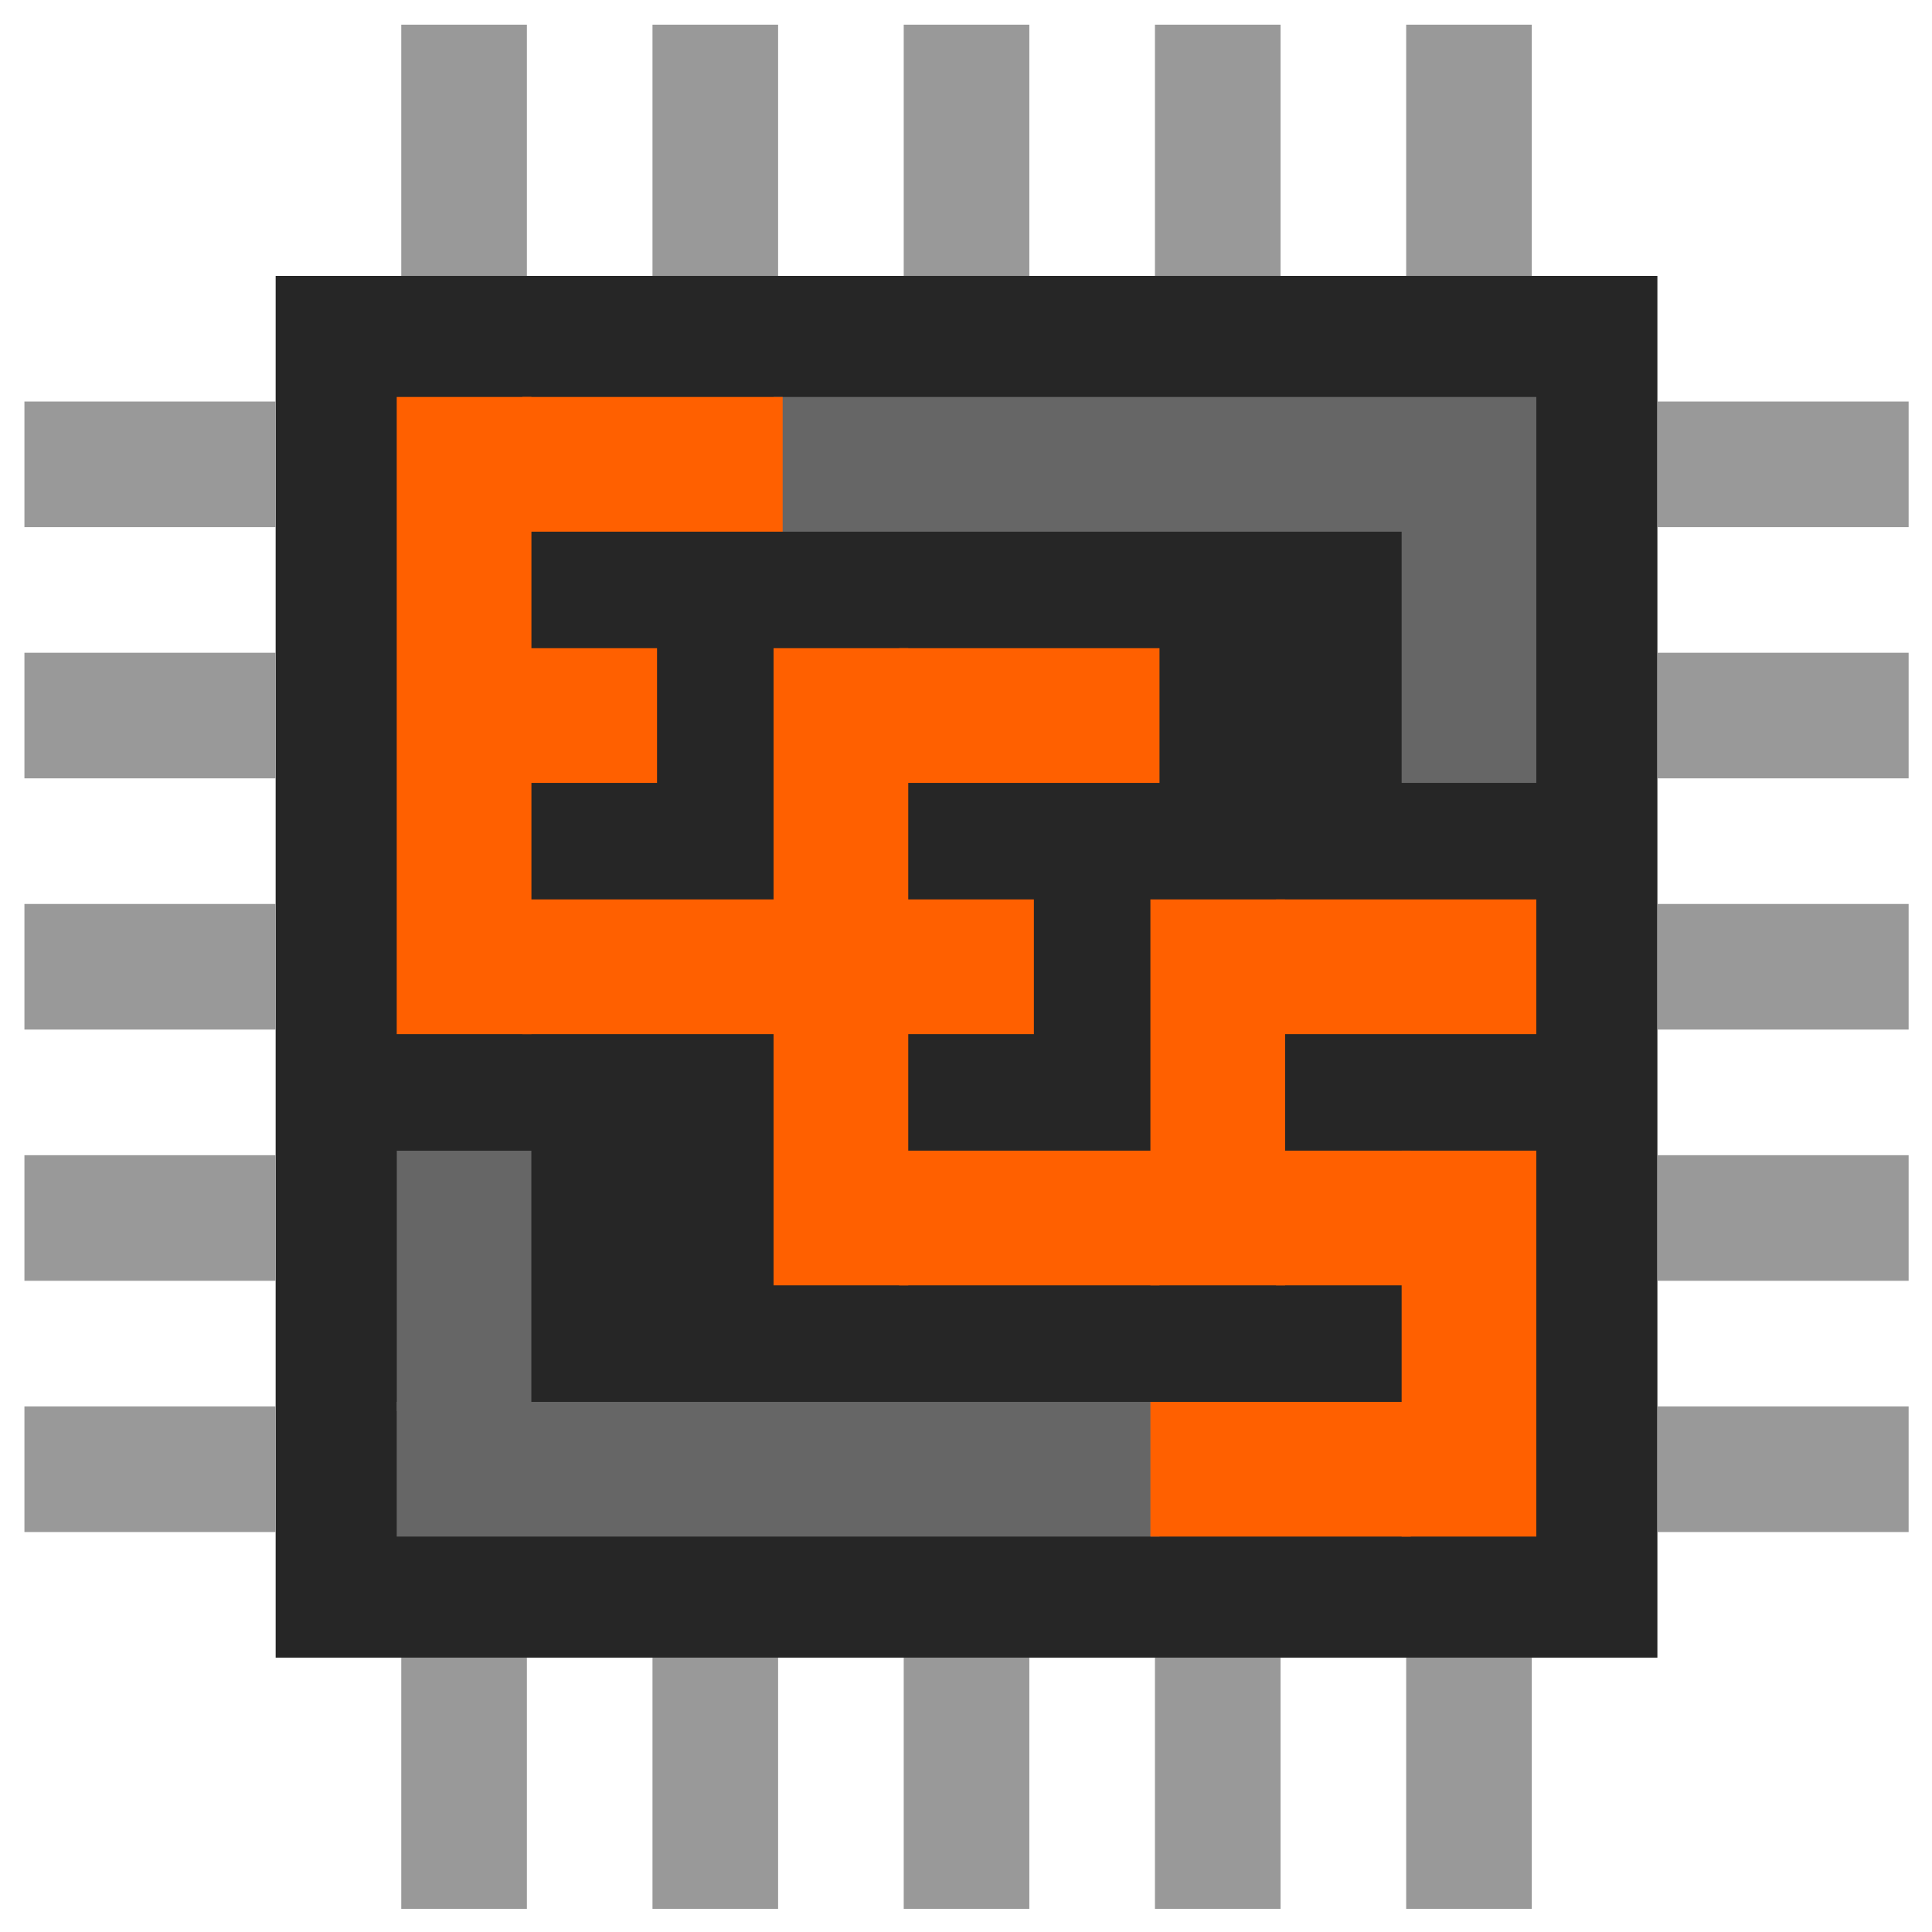 <svg xmlns="http://www.w3.org/2000/svg" width="60mm" height="60mm" viewBox="0 0 212.598 212.598" id="svg4258" version="1.1"><defs id="defs4260"></defs><g id="layer1" transform="translate(0,-839.764)"><rect style="display:inline;fill:#262626;fill-opacity:1;enable-background:new" id="rect2985" width="152.047" height="152.047" x="30.333" y="870.124"></rect><rect style="display:inline;fill:#999999;enable-background:new" id="rect3763-3" width="13.822" height="27.645" x="44.156" y="842.479"></rect><rect style="display:inline;fill:#999999;enable-background:new" id="rect3763-6" width="13.822" height="27.645" x="71.801" y="842.479"></rect><rect style="display:inline;fill:#999999;enable-background:new" id="rect3763-7" width="13.822" height="27.645" x="99.446" y="842.479"></rect><rect style="display:inline;fill:#999999;enable-background:new" id="rect3763-5" width="13.822" height="27.645" x="127.091" y="842.479"></rect><rect style="display:inline;fill:#999999;enable-background:new" id="rect3763-35" width="13.822" height="27.645" x="154.736" y="842.479"></rect><rect style="display:inline;fill:#ff6000;fill-opacity:1;stroke:#ff6000;enable-background:new" id="rect3763-28" width="13.822" height="69.112" x="85.623" y="911.592"></rect><rect style="display:inline;fill:#ff6000;fill-opacity:1;stroke:#ff6000;enable-background:new" id="rect3763-75-97" width="27.645" height="13.822" x="99.446" y="911.592"></rect><rect style="display:inline;fill:#ff6000;fill-opacity:1;stroke:#ff6000;enable-background:new" id="rect3763-75-2-6" width="13.822" height="13.822" x="99.446" y="939.237"></rect><rect style="display:inline;fill:#ff6000;fill-opacity:1;stroke:#ff6000;enable-background:new" id="rect3763-12" width="13.822" height="41.467" x="127.091" y="939.237"></rect><rect style="display:inline;fill:#ff6000;fill-opacity:1;stroke:#ff6000;enable-background:new" id="rect3763-75-93" width="27.645" height="13.822" x="140.913" y="939.237"></rect><rect style="display:inline;fill:#ff6000;fill-opacity:1;stroke:#ff6000;enable-background:new" id="rect3763-75-2-9" width="13.822" height="13.822" x="140.913" y="-980.704" transform="scale(1,-1)"></rect><rect style="display:inline;fill:#ff6000;fill-opacity:1;stroke:#ff6000;enable-background:new" id="rect3763-12-4" width="13.822" height="41.467" x="154.736" y="966.882"></rect><rect style="display:inline;fill:#666666;fill-opacity:1;stroke:#666666;enable-background:new" id="rect3763-75-1" width="82.935" height="13.822" x="85.623" y="883.947"></rect><rect style="display:inline;fill:#666666;fill-opacity:1;stroke:#666666;enable-background:new" id="rect3763-75-1-5" width="13.822" height="27.645" x="154.736" y="897.769"></rect><rect style="display:inline;fill:#666666;fill-opacity:1;stroke:#666666;enable-background:new" id="rect3763-75-1-54" width="82.935" height="13.822" x="44.156" y="994.527"></rect><rect style="display:inline;fill:#666666;fill-opacity:1;stroke:#666666;stroke-width:0.985;enable-background:new" id="rect3763-75-1-5-7" width="13.822" height="27.645" x="44.156" y="966.882"></rect><rect style="display:inline;fill:#ff6000;fill-opacity:1;stroke:#ff6000;enable-background:new" id="rect3763-75-93-0" width="27.645" height="13.822" x="127.091" y="994.527"></rect><rect style="display:inline;fill:#ff6000;fill-opacity:1;stroke:#ff6000;enable-background:new" id="rect3763-75-97-9" width="27.645" height="13.822" x="99.446" y="966.882"></rect><rect style="display:inline;fill:#ff6000;fill-opacity:1;stroke:#ff6000;stroke-opacity:1;enable-background:new" id="rect3763-28-3" width="13.822" height="69.112" x="44.156" y="883.947"></rect><rect style="display:inline;fill:#ff6000;fill-opacity:1;stroke:#ff6000;enable-background:new" id="rect3763-75-97-6" width="27.645" height="13.822" x="57.978" y="883.947"></rect><rect style="display:inline;fill:#ff6000;fill-opacity:1;stroke:#ff6000;stroke-opacity:1;enable-background:new" id="rect3763-75-2-6-0" width="13.822" height="13.822" x="57.978" y="911.592"></rect><rect style="display:inline;fill:#ff6000;fill-opacity:1;stroke:#ff6000;enable-background:new" id="rect3763-75-97-9-6" width="27.645" height="13.822" x="57.978" y="939.237"></rect><rect style="display:inline;fill:#999999;enable-background:new" id="rect3763-3-2" width="13.822" height="27.645" x="44.156" y="1022.172"></rect><rect style="display:inline;fill:#999999;enable-background:new" id="rect3763-6-6" width="13.822" height="27.645" x="71.801" y="1022.172"></rect><rect style="display:inline;fill:#999999;enable-background:new" id="rect3763-7-1" width="13.822" height="27.645" x="99.446" y="1022.172"></rect><rect style="display:inline;fill:#999999;enable-background:new" id="rect3763-5-8" width="13.822" height="27.645" x="127.091" y="1022.172"></rect><rect style="display:inline;fill:#999999;enable-background:new" id="rect3763-35-7" width="13.822" height="27.645" x="154.736" y="1022.172"></rect><rect style="display:inline;fill:#999999;enable-background:new" id="rect3763-3-9" width="13.822" height="27.645" x="883.947" y="-210.026" transform="matrix(0,1,-1,0,0,0)"></rect><rect style="display:inline;fill:#999999;enable-background:new" id="rect3763-6-2" width="13.822" height="27.645" x="911.592" y="-210.026" transform="matrix(0,1,-1,0,0,0)"></rect><rect style="display:inline;fill:#999999;enable-background:new" id="rect3763-7-0" width="13.822" height="27.645" x="939.237" y="-210.026" transform="matrix(0,1,-1,0,0,0)"></rect><rect style="display:inline;fill:#999999;enable-background:new" id="rect3763-5-2" width="13.822" height="27.645" x="966.882" y="-210.026" transform="matrix(0,1,-1,0,0,0)"></rect><rect style="display:inline;fill:#999999;enable-background:new" id="rect3763-35-3" width="13.822" height="27.645" x="994.527" y="-210.026" transform="matrix(0,1,-1,0,0,0)"></rect><rect style="display:inline;fill:#999999;enable-background:new" id="rect3763-3-9-7" width="13.822" height="27.645" x="883.947" y="-30.333" transform="matrix(0,1,-1,0,0,0)"></rect><rect style="display:inline;fill:#999999;enable-background:new" id="rect3763-6-2-5" width="13.822" height="27.645" x="911.592" y="-30.333" transform="matrix(0,1,-1,0,0,0)"></rect><rect style="display:inline;fill:#999999;enable-background:new" id="rect3763-7-0-9" width="13.822" height="27.645" x="939.237" y="-30.333" transform="matrix(0,1,-1,0,0,0)"></rect><rect style="display:inline;fill:#999999;enable-background:new" id="rect3763-5-2-2" width="13.822" height="27.645" x="966.882" y="-30.333" transform="matrix(0,1,-1,0,0,0)"></rect><rect style="display:inline;fill:#999999;enable-background:new" id="rect3763-35-3-2" width="13.822" height="27.645" x="994.527" y="-30.333" transform="matrix(0,1,-1,0,0,0)"></rect></g></svg>
